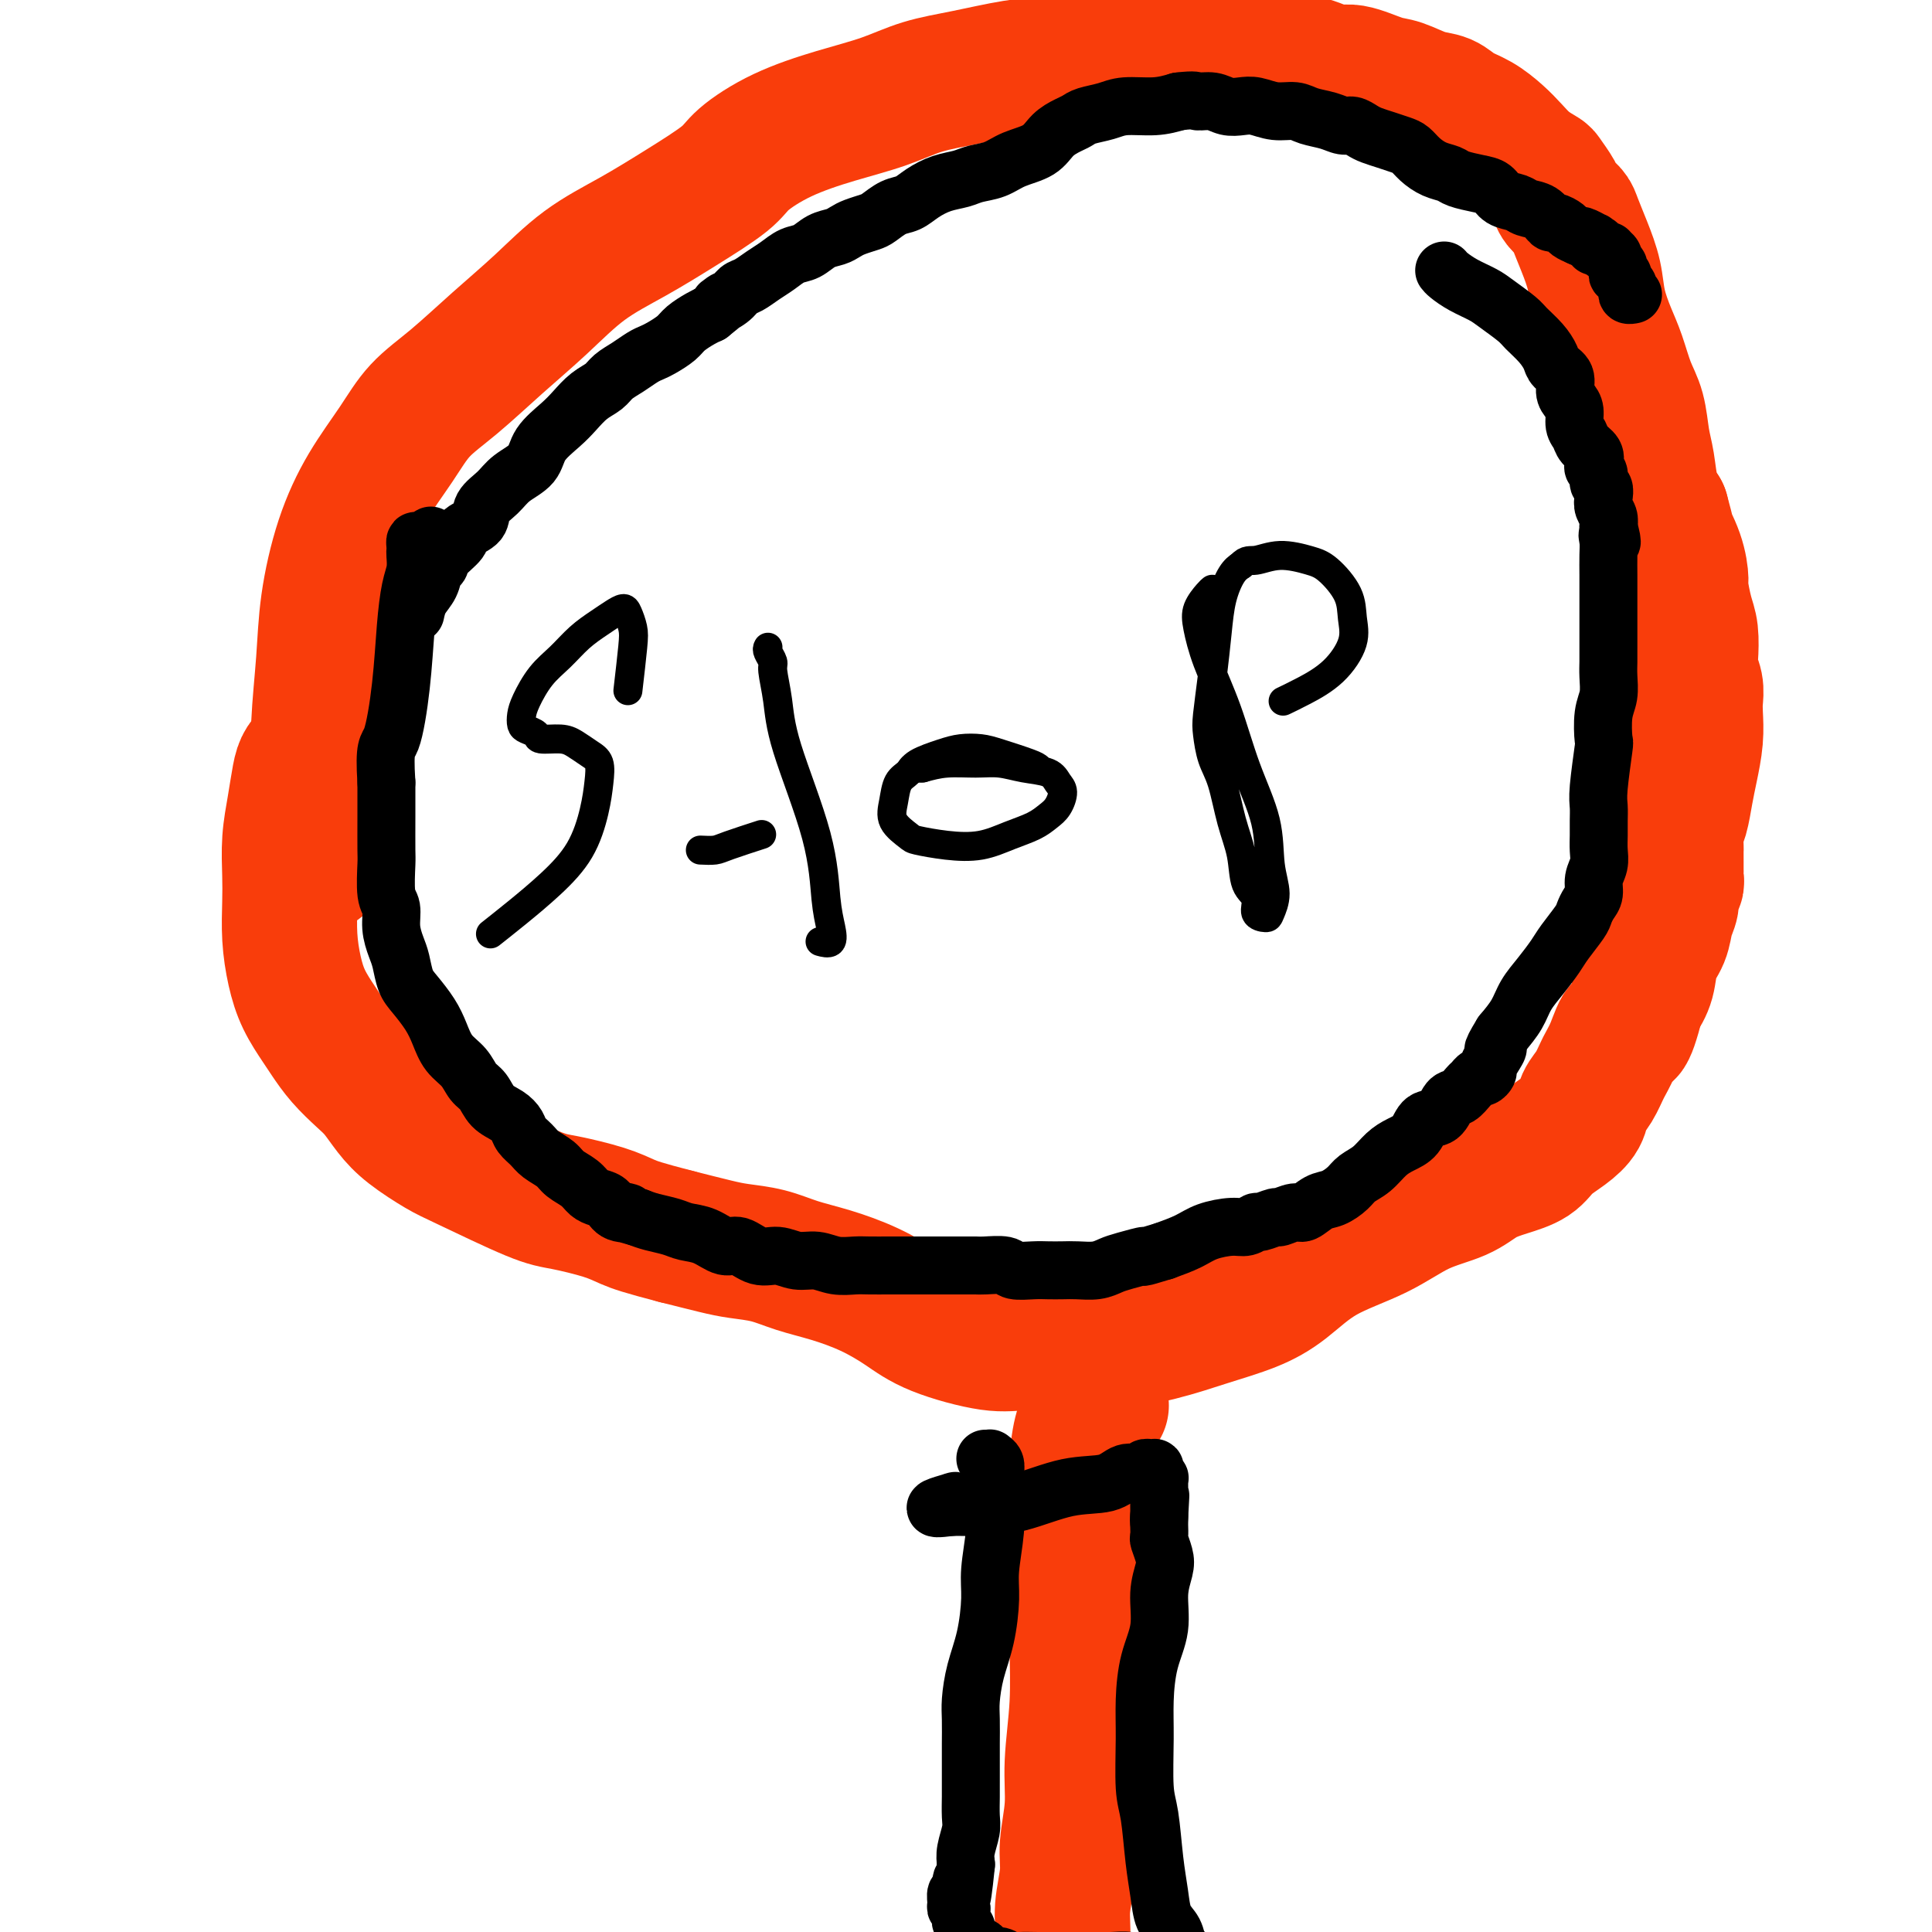<svg viewBox='0 0 400 400' version='1.1' xmlns='http://www.w3.org/2000/svg' xmlns:xlink='http://www.w3.org/1999/xlink'><g fill='none' stroke='#F93D0B' stroke-width='28' stroke-linecap='round' stroke-linejoin='round'><path d='M66,179c-0.007,-2.497 -0.014,-4.994 0,-8c0.014,-3.006 0.050,-6.523 0,-10c-0.050,-3.477 -0.185,-6.916 0,-11c0.185,-4.084 0.692,-8.814 1,-13c0.308,-4.186 0.418,-7.830 1,-12c0.582,-4.170 1.635,-8.867 3,-13c1.365,-4.133 3.040,-7.702 5,-11c1.960,-3.298 4.205,-6.325 6,-9c1.795,-2.675 3.140,-4.997 5,-7c1.860,-2.003 4.233,-3.685 7,-6c2.767,-2.315 5.926,-5.261 9,-8c3.074,-2.739 6.063,-5.272 9,-8c2.937,-2.728 5.822,-5.652 9,-8c3.178,-2.348 6.649,-4.119 10,-6c3.351,-1.881 6.584,-3.872 10,-6c3.416,-2.128 7.016,-4.393 9,-6c1.984,-1.607 2.351,-2.556 4,-4c1.649,-1.444 4.579,-3.384 8,-5c3.421,-1.616 7.332,-2.909 11,-4c3.668,-1.091 7.093,-1.980 10,-3c2.907,-1.020 5.297,-2.171 8,-3c2.703,-0.829 5.720,-1.336 9,-2c3.280,-0.664 6.823,-1.485 10,-2c3.177,-0.515 5.987,-0.724 9,-1c3.013,-0.276 6.230,-0.620 9,-1c2.770,-0.380 5.092,-0.794 8,-1c2.908,-0.206 6.402,-0.202 9,0c2.598,0.202 4.299,0.601 6,1'/><path d='M251,12c7.428,-0.379 5.499,-0.328 6,0c0.501,0.328 3.432,0.932 6,1c2.568,0.068 4.772,-0.400 7,0c2.228,0.400 4.479,1.669 6,2c1.521,0.331 2.312,-0.277 4,0c1.688,0.277 4.275,1.439 6,2c1.725,0.561 2.589,0.519 4,1c1.411,0.481 3.368,1.483 5,2c1.632,0.517 2.940,0.550 4,1c1.060,0.450 1.872,1.317 3,2c1.128,0.683 2.572,1.181 4,2c1.428,0.819 2.840,1.958 4,3c1.160,1.042 2.069,1.988 3,3c0.931,1.012 1.883,2.091 3,3c1.117,0.909 2.397,1.648 3,2c0.603,0.352 0.528,0.319 1,1c0.472,0.681 1.491,2.077 2,3c0.509,0.923 0.507,1.372 1,2c0.493,0.628 1.479,1.436 2,2c0.521,0.564 0.576,0.884 1,2c0.424,1.116 1.216,3.027 2,5c0.784,1.973 1.561,4.008 2,6c0.439,1.992 0.541,3.941 1,6c0.459,2.059 1.275,4.227 2,6c0.725,1.773 1.360,3.150 2,5c0.640,1.850 1.284,4.171 2,6c0.716,1.829 1.504,3.164 2,5c0.496,1.836 0.700,4.173 1,6c0.300,1.827 0.696,3.146 1,5c0.304,1.854 0.515,4.244 1,6c0.485,1.756 1.242,2.878 2,4'/><path d='M344,106c2.597,9.476 1.091,5.665 1,5c-0.091,-0.665 1.233,1.815 2,4c0.767,2.185 0.976,4.076 1,5c0.024,0.924 -0.138,0.880 0,2c0.138,1.120 0.577,3.405 1,5c0.423,1.595 0.831,2.499 1,4c0.169,1.501 0.098,3.597 0,5c-0.098,1.403 -0.221,2.113 0,3c0.221,0.887 0.788,1.951 1,3c0.212,1.049 0.068,2.081 0,3c-0.068,0.919 -0.059,1.723 0,3c0.059,1.277 0.170,3.026 0,5c-0.170,1.974 -0.620,4.172 -1,6c-0.380,1.828 -0.690,3.286 -1,5c-0.310,1.714 -0.619,3.683 -1,5c-0.381,1.317 -0.834,1.983 -1,3c-0.166,1.017 -0.044,2.384 0,3c0.044,0.616 0.012,0.479 0,1c-0.012,0.521 -0.004,1.698 0,2c0.004,0.302 0.002,-0.271 0,0c-0.002,0.271 -0.005,1.385 0,2c0.005,0.615 0.016,0.730 0,1c-0.016,0.270 -0.060,0.693 0,1c0.060,0.307 0.224,0.497 0,1c-0.224,0.503 -0.838,1.319 -1,2c-0.162,0.681 0.126,1.228 0,2c-0.126,0.772 -0.666,1.770 -1,3c-0.334,1.230 -0.461,2.690 -1,4c-0.539,1.310 -1.491,2.468 -2,4c-0.509,1.532 -0.574,3.438 -1,5c-0.426,1.562 -1.213,2.781 -2,4'/><path d='M339,207c-2.441,9.520 -2.542,6.322 -3,6c-0.458,-0.322 -1.273,2.234 -2,4c-0.727,1.766 -1.365,2.741 -2,4c-0.635,1.259 -1.265,2.801 -2,4c-0.735,1.199 -1.574,2.054 -2,3c-0.426,0.946 -0.441,1.983 -1,3c-0.559,1.017 -1.664,2.015 -3,3c-1.336,0.985 -2.903,1.958 -4,3c-1.097,1.042 -1.725,2.153 -3,3c-1.275,0.847 -3.196,1.429 -5,2c-1.804,0.571 -3.491,1.130 -5,2c-1.509,0.870 -2.838,2.053 -5,3c-2.162,0.947 -5.155,1.660 -8,3c-2.845,1.340 -5.541,3.306 -9,5c-3.459,1.694 -7.679,3.114 -11,5c-3.321,1.886 -5.742,4.236 -8,6c-2.258,1.764 -4.354,2.941 -7,4c-2.646,1.059 -5.843,1.999 -9,3c-3.157,1.001 -6.276,2.064 -10,3c-3.724,0.936 -8.055,1.745 -13,2c-4.945,0.255 -10.504,-0.046 -14,0c-3.496,0.046 -4.929,0.437 -8,0c-3.071,-0.437 -7.779,-1.702 -11,-3c-3.221,-1.298 -4.954,-2.627 -7,-4c-2.046,-1.373 -4.406,-2.788 -7,-4c-2.594,-1.212 -5.422,-2.222 -8,-3c-2.578,-0.778 -4.906,-1.325 -7,-2c-2.094,-0.675 -3.953,-1.480 -6,-2c-2.047,-0.520 -4.282,-0.755 -6,-1c-1.718,-0.245 -2.919,-0.498 -5,-1c-2.081,-0.502 -5.040,-1.251 -8,-2'/><path d='M140,256c-7.025,-1.826 -8.588,-2.391 -10,-3c-1.412,-0.609 -2.672,-1.264 -5,-2c-2.328,-0.736 -5.725,-1.554 -8,-2c-2.275,-0.446 -3.427,-0.520 -7,-2c-3.573,-1.480 -9.565,-4.367 -13,-6c-3.435,-1.633 -4.312,-2.011 -6,-3c-1.688,-0.989 -4.188,-2.588 -6,-4c-1.812,-1.412 -2.937,-2.636 -4,-4c-1.063,-1.364 -2.066,-2.867 -3,-4c-0.934,-1.133 -1.801,-1.898 -3,-3c-1.199,-1.102 -2.730,-2.543 -4,-4c-1.270,-1.457 -2.277,-2.929 -3,-4c-0.723,-1.071 -1.160,-1.741 -2,-3c-0.840,-1.259 -2.081,-3.107 -3,-5c-0.919,-1.893 -1.515,-3.831 -2,-6c-0.485,-2.169 -0.859,-4.570 -1,-7c-0.141,-2.430 -0.049,-4.888 0,-7c0.049,-2.112 0.054,-3.878 0,-6c-0.054,-2.122 -0.167,-4.599 0,-7c0.167,-2.401 0.612,-4.724 1,-7c0.388,-2.276 0.717,-4.505 1,-6c0.283,-1.495 0.519,-2.256 1,-3c0.481,-0.744 1.206,-1.469 2,-2c0.794,-0.531 1.655,-0.866 2,-1c0.345,-0.134 0.172,-0.067 0,0'/><path d='M228,291c-0.649,0.123 -1.298,0.245 -2,1c-0.702,0.755 -1.456,2.142 -2,4c-0.544,1.858 -0.877,4.186 -1,7c-0.123,2.814 -0.037,6.115 0,10c0.037,3.885 0.025,8.353 0,13c-0.025,4.647 -0.063,9.474 0,14c0.063,4.526 0.228,8.753 0,13c-0.228,4.247 -0.850,8.515 -1,12c-0.150,3.485 0.171,6.188 0,9c-0.171,2.812 -0.834,5.733 -1,8c-0.166,2.267 0.166,3.880 0,6c-0.166,2.120 -0.829,4.748 -1,7c-0.171,2.252 0.150,4.129 0,6c-0.150,1.871 -0.772,3.736 -1,5c-0.228,1.264 -0.061,1.928 0,3c0.061,1.072 0.016,2.552 0,4c-0.016,1.448 -0.004,2.863 0,4c0.004,1.137 0.001,1.996 0,3c-0.001,1.004 -0.000,2.153 0,3c0.000,0.847 0.000,1.393 0,2c-0.000,0.607 -0.000,1.276 0,2c0.000,0.724 0.000,1.503 0,2c-0.000,0.497 -0.000,0.711 0,1c0.000,0.289 0.000,0.654 0,1c-0.000,0.346 -0.000,0.673 0,1'/><path d='M219,432c-0.619,20.117 -0.166,5.911 0,1c0.166,-4.911 0.044,-0.527 0,1c-0.044,1.527 -0.012,0.195 0,0c0.012,-0.195 0.003,0.746 0,1c-0.003,0.254 -0.001,-0.179 0,0c0.001,0.179 0.000,0.971 0,1c-0.000,0.029 -0.000,-0.706 0,-1c0.000,-0.294 0.000,-0.147 0,0'/></g>
<g fill='none' stroke='#000000' stroke-width='6' stroke-linecap='round' stroke-linejoin='round'><path d='M130,143c0.397,-3.432 0.795,-6.865 1,-9c0.205,-2.135 0.219,-2.973 0,-4c-0.219,-1.027 -0.669,-2.243 -1,-3c-0.331,-0.757 -0.541,-1.056 -1,-1c-0.459,0.056 -1.165,0.467 -2,1c-0.835,0.533 -1.800,1.189 -3,2c-1.200,0.811 -2.637,1.778 -4,3c-1.363,1.222 -2.653,2.698 -4,4c-1.347,1.302 -2.751,2.429 -4,4c-1.249,1.571 -2.341,3.587 -3,5c-0.659,1.413 -0.884,2.225 -1,3c-0.116,0.775 -0.124,1.514 0,2c0.124,0.486 0.378,0.721 1,1c0.622,0.279 1.612,0.603 2,1c0.388,0.397 0.174,0.868 1,1c0.826,0.132 2.691,-0.073 4,0c1.309,0.073 2.062,0.424 3,1c0.938,0.576 2.063,1.376 3,2c0.937,0.624 1.688,1.071 2,2c0.312,0.929 0.185,2.341 0,4c-0.185,1.659 -0.429,3.566 -1,6c-0.571,2.434 -1.471,5.395 -3,8c-1.529,2.605 -3.688,4.853 -6,7c-2.312,2.147 -4.776,4.193 -7,6c-2.224,1.807 -4.207,3.373 -5,4c-0.793,0.627 -0.397,0.313 0,0'/><path d='M159,134c-0.120,0.221 -0.240,0.442 0,1c0.240,0.558 0.842,1.452 1,2c0.158,0.548 -0.126,0.750 0,2c0.126,1.250 0.664,3.548 1,6c0.336,2.452 0.470,5.057 2,10c1.530,4.943 4.455,12.225 6,18c1.545,5.775 1.710,10.045 2,13c0.290,2.955 0.707,4.596 1,6c0.293,1.404 0.464,2.570 0,3c-0.464,0.430 -1.561,0.123 -2,0c-0.439,-0.123 -0.219,-0.061 0,0'/><path d='M145,176c1.107,0.054 2.214,0.107 3,0c0.786,-0.107 1.250,-0.375 3,-1c1.750,-0.625 4.786,-1.607 6,-2c1.214,-0.393 0.607,-0.196 0,0'/><path d='M215,159c-0.261,-0.225 -0.521,-0.450 -2,-1c-1.479,-0.550 -4.175,-1.423 -6,-2c-1.825,-0.577 -2.778,-0.856 -4,-1c-1.222,-0.144 -2.712,-0.153 -4,0c-1.288,0.153 -2.372,0.470 -4,1c-1.628,0.530 -3.798,1.275 -5,2c-1.202,0.725 -1.436,1.431 -2,2c-0.564,0.569 -1.458,1.003 -2,2c-0.542,0.997 -0.731,2.558 -1,4c-0.269,1.442 -0.618,2.766 0,4c0.618,1.234 2.205,2.377 3,3c0.795,0.623 0.800,0.725 2,1c1.200,0.275 3.595,0.723 6,1c2.405,0.277 4.819,0.385 7,0c2.181,-0.385 4.130,-1.262 6,-2c1.870,-0.738 3.661,-1.338 5,-2c1.339,-0.662 2.226,-1.385 3,-2c0.774,-0.615 1.436,-1.120 2,-2c0.564,-0.880 1.029,-2.134 1,-3c-0.029,-0.866 -0.554,-1.342 -1,-2c-0.446,-0.658 -0.814,-1.498 -2,-2c-1.186,-0.502 -3.191,-0.668 -5,-1c-1.809,-0.332 -3.423,-0.831 -5,-1c-1.577,-0.169 -3.117,-0.007 -5,0c-1.883,0.007 -4.109,-0.141 -6,0c-1.891,0.141 -3.445,0.570 -5,1'/><path d='M191,159c-2.643,0.155 -1.250,0.042 -1,0c0.250,-0.042 -0.643,-0.012 -1,0c-0.357,0.012 -0.179,0.006 0,0'/><path d='M251,122c-0.205,0.164 -0.411,0.327 -1,1c-0.589,0.673 -1.562,1.855 -2,3c-0.438,1.145 -0.341,2.252 0,4c0.341,1.748 0.927,4.136 2,7c1.073,2.864 2.632,6.204 4,10c1.368,3.796 2.545,8.046 4,12c1.455,3.954 3.187,7.610 4,11c0.813,3.390 0.707,6.515 1,9c0.293,2.485 0.984,4.331 1,6c0.016,1.669 -0.644,3.162 -1,4c-0.356,0.838 -0.409,1.020 -1,1c-0.591,-0.020 -1.719,-0.241 -2,-1c-0.281,-0.759 0.287,-2.054 0,-3c-0.287,-0.946 -1.428,-1.542 -2,-3c-0.572,-1.458 -0.573,-3.776 -1,-6c-0.427,-2.224 -1.278,-4.352 -2,-7c-0.722,-2.648 -1.315,-5.814 -2,-8c-0.685,-2.186 -1.462,-3.391 -2,-5c-0.538,-1.609 -0.835,-3.622 -1,-5c-0.165,-1.378 -0.196,-2.120 0,-4c0.196,-1.880 0.619,-4.899 1,-8c0.381,-3.101 0.721,-6.285 1,-9c0.279,-2.715 0.498,-4.962 1,-7c0.502,-2.038 1.286,-3.868 2,-5c0.714,-1.132 1.357,-1.566 2,-2'/><path d='M257,117c1.079,-1.237 1.778,-0.828 3,-1c1.222,-0.172 2.968,-0.924 5,-1c2.032,-0.076 4.351,0.526 6,1c1.649,0.474 2.628,0.822 4,2c1.372,1.178 3.137,3.187 4,5c0.863,1.813 0.823,3.432 1,5c0.177,1.568 0.572,3.086 0,5c-0.572,1.914 -2.112,4.224 -4,6c-1.888,1.776 -4.124,3.017 -6,4c-1.876,0.983 -3.393,1.710 -4,2c-0.607,0.290 -0.303,0.145 0,0'/></g>
<g fill='none' stroke='#000000' stroke-width='12' stroke-linecap='round' stroke-linejoin='round'><path d='M86,127c0.219,-1.014 0.438,-2.028 1,-3c0.562,-0.972 1.468,-1.902 2,-3c0.532,-1.098 0.690,-2.363 1,-3c0.310,-0.637 0.774,-0.645 1,-1c0.226,-0.355 0.216,-1.057 1,-2c0.784,-0.943 2.363,-2.128 3,-3c0.637,-0.872 0.332,-1.430 1,-2c0.668,-0.570 2.308,-1.152 3,-2c0.692,-0.848 0.434,-1.962 1,-3c0.566,-1.038 1.954,-2.000 3,-3c1.046,-1.000 1.750,-2.038 3,-3c1.250,-0.962 3.048,-1.847 4,-3c0.952,-1.153 1.060,-2.574 2,-4c0.940,-1.426 2.712,-2.857 4,-4c1.288,-1.143 2.091,-1.997 3,-3c0.909,-1.003 1.924,-2.156 3,-3c1.076,-0.844 2.214,-1.378 3,-2c0.786,-0.622 1.221,-1.332 2,-2c0.779,-0.668 1.903,-1.295 3,-2c1.097,-0.705 2.165,-1.487 3,-2c0.835,-0.513 1.435,-0.757 2,-1c0.565,-0.243 1.096,-0.485 2,-1c0.904,-0.515 2.180,-1.303 3,-2c0.820,-0.697 1.182,-1.303 2,-2c0.818,-0.697 2.091,-1.485 3,-2c0.909,-0.515 1.455,-0.758 2,-1'/><path d='M147,65c5.773,-4.599 2.704,-2.597 2,-2c-0.704,0.597 0.955,-0.210 2,-1c1.045,-0.790 1.476,-1.564 2,-2c0.524,-0.436 1.140,-0.536 2,-1c0.860,-0.464 1.962,-1.294 3,-2c1.038,-0.706 2.011,-1.288 3,-2c0.989,-0.712 1.994,-1.553 3,-2c1.006,-0.447 2.012,-0.501 3,-1c0.988,-0.499 1.959,-1.443 3,-2c1.041,-0.557 2.151,-0.725 3,-1c0.849,-0.275 1.438,-0.655 2,-1c0.562,-0.345 1.098,-0.655 2,-1c0.902,-0.345 2.169,-0.725 3,-1c0.831,-0.275 1.225,-0.445 2,-1c0.775,-0.555 1.930,-1.497 3,-2c1.070,-0.503 2.056,-0.569 3,-1c0.944,-0.431 1.845,-1.228 3,-2c1.155,-0.772 2.565,-1.520 4,-2c1.435,-0.480 2.895,-0.694 4,-1c1.105,-0.306 1.856,-0.704 3,-1c1.144,-0.296 2.680,-0.489 4,-1c1.320,-0.511 2.423,-1.341 4,-2c1.577,-0.659 3.628,-1.146 5,-2c1.372,-0.854 2.065,-2.074 3,-3c0.935,-0.926 2.113,-1.559 3,-2c0.887,-0.441 1.482,-0.692 2,-1c0.518,-0.308 0.959,-0.674 2,-1c1.041,-0.326 2.681,-0.613 4,-1c1.319,-0.387 2.317,-0.873 4,-1c1.683,-0.127 4.052,0.107 6,0c1.948,-0.107 3.474,-0.553 5,-1'/><path d='M244,21c3.701,-0.448 3.455,-0.069 4,0c0.545,0.069 1.881,-0.174 3,0c1.119,0.174 2.022,0.764 3,1c0.978,0.236 2.032,0.119 3,0c0.968,-0.119 1.851,-0.239 3,0c1.149,0.239 2.562,0.839 4,1c1.438,0.161 2.899,-0.115 4,0c1.101,0.115 1.842,0.622 3,1c1.158,0.378 2.732,0.626 4,1c1.268,0.374 2.229,0.874 3,1c0.771,0.126 1.351,-0.121 2,0c0.649,0.121 1.367,0.609 2,1c0.633,0.391 1.180,0.685 2,1c0.820,0.315 1.913,0.651 3,1c1.087,0.349 2.168,0.709 3,1c0.832,0.291 1.414,0.512 2,1c0.586,0.488 1.174,1.244 2,2c0.826,0.756 1.888,1.511 3,2c1.112,0.489 2.275,0.712 3,1c0.725,0.288 1.013,0.640 2,1c0.987,0.360 2.672,0.727 4,1c1.328,0.273 2.299,0.453 3,1c0.701,0.547 1.133,1.461 2,2c0.867,0.539 2.167,0.704 3,1c0.833,0.296 1.197,0.723 2,1c0.803,0.277 2.046,0.403 3,1c0.954,0.597 1.620,1.666 2,2c0.380,0.334 0.473,-0.065 1,0c0.527,0.065 1.488,0.594 2,1c0.512,0.406 0.575,0.687 1,1c0.425,0.313 1.213,0.656 2,1'/><path d='M327,49c7.145,3.338 2.506,0.683 1,0c-1.506,-0.683 0.121,0.605 1,1c0.879,0.395 1.010,-0.104 1,0c-0.010,0.104 -0.161,0.812 0,1c0.161,0.188 0.636,-0.143 1,0c0.364,0.143 0.618,0.759 1,1c0.382,0.241 0.891,0.107 1,0c0.109,-0.107 -0.181,-0.187 0,0c0.181,0.187 0.833,0.641 1,1c0.167,0.359 -0.153,0.622 0,1c0.153,0.378 0.777,0.871 1,1c0.223,0.129 0.045,-0.106 0,0c-0.045,0.106 0.044,0.553 0,1c-0.044,0.447 -0.222,0.893 0,1c0.222,0.107 0.843,-0.125 1,0c0.157,0.125 -0.150,0.608 0,1c0.150,0.392 0.758,0.694 1,1c0.242,0.306 0.117,0.618 0,1c-0.117,0.382 -0.227,0.834 0,1c0.227,0.166 0.792,0.045 1,0c0.208,-0.045 0.059,-0.013 0,0c-0.059,0.013 -0.030,0.006 0,0'/><path d='M299,56c0.188,0.246 0.376,0.493 1,1c0.624,0.507 1.685,1.276 3,2c1.315,0.724 2.884,1.404 4,2c1.116,0.596 1.781,1.108 3,2c1.219,0.892 2.994,2.165 4,3c1.006,0.835 1.244,1.234 2,2c0.756,0.766 2.030,1.900 3,3c0.970,1.100 1.636,2.168 2,3c0.364,0.832 0.427,1.429 1,2c0.573,0.571 1.655,1.115 2,2c0.345,0.885 -0.048,2.110 0,3c0.048,0.890 0.536,1.446 1,2c0.464,0.554 0.902,1.107 1,2c0.098,0.893 -0.145,2.127 0,3c0.145,0.873 0.679,1.386 1,2c0.321,0.614 0.430,1.329 1,2c0.570,0.671 1.602,1.297 2,2c0.398,0.703 0.163,1.483 0,2c-0.163,0.517 -0.254,0.771 0,1c0.254,0.229 0.852,0.431 1,1c0.148,0.569 -0.153,1.503 0,2c0.153,0.497 0.759,0.556 1,1c0.241,0.444 0.116,1.274 0,2c-0.116,0.726 -0.224,1.349 0,2c0.224,0.651 0.778,1.329 1,2c0.222,0.671 0.111,1.336 0,2'/><path d='M333,109c1.392,5.222 0.373,2.777 0,2c-0.373,-0.777 -0.100,0.115 0,1c0.100,0.885 0.027,1.762 0,3c-0.027,1.238 -0.007,2.838 0,4c0.007,1.162 0.002,1.886 0,3c-0.002,1.114 -0.001,2.618 0,4c0.001,1.382 0.001,2.642 0,4c-0.001,1.358 -0.004,2.815 0,4c0.004,1.185 0.015,2.098 0,3c-0.015,0.902 -0.056,1.793 0,3c0.056,1.207 0.207,2.728 0,4c-0.207,1.272 -0.773,2.293 -1,4c-0.227,1.707 -0.113,4.098 0,5c0.113,0.902 0.227,0.313 0,2c-0.227,1.687 -0.793,5.648 -1,8c-0.207,2.352 -0.054,3.094 0,4c0.054,0.906 0.011,1.974 0,3c-0.011,1.026 0.012,2.008 0,3c-0.012,0.992 -0.059,1.995 0,3c0.059,1.005 0.222,2.013 0,3c-0.222,0.987 -0.831,1.953 -1,3c-0.169,1.047 0.103,2.174 0,3c-0.103,0.826 -0.579,1.350 -1,2c-0.421,0.650 -0.787,1.426 -1,2c-0.213,0.574 -0.273,0.947 -1,2c-0.727,1.053 -2.119,2.788 -3,4c-0.881,1.212 -1.250,1.902 -2,3c-0.750,1.098 -1.881,2.604 -3,4c-1.119,1.396 -2.224,2.684 -3,4c-0.776,1.316 -1.222,2.662 -2,4c-0.778,1.338 -1.889,2.669 -3,4'/><path d='M311,214c-3.122,5.074 -1.428,3.258 -1,3c0.428,-0.258 -0.410,1.040 -1,2c-0.590,0.960 -0.932,1.581 -1,2c-0.068,0.419 0.137,0.636 0,1c-0.137,0.364 -0.617,0.875 -1,1c-0.383,0.125 -0.669,-0.138 -1,0c-0.331,0.138 -0.706,0.675 -1,1c-0.294,0.325 -0.505,0.438 -1,1c-0.495,0.562 -1.272,1.572 -2,2c-0.728,0.428 -1.405,0.275 -2,1c-0.595,0.725 -1.107,2.329 -2,3c-0.893,0.671 -2.167,0.410 -3,1c-0.833,0.590 -1.224,2.031 -2,3c-0.776,0.969 -1.936,1.467 -3,2c-1.064,0.533 -2.031,1.103 -3,2c-0.969,0.897 -1.939,2.123 -3,3c-1.061,0.877 -2.214,1.406 -3,2c-0.786,0.594 -1.206,1.254 -2,2c-0.794,0.746 -1.961,1.577 -3,2c-1.039,0.423 -1.950,0.438 -3,1c-1.050,0.562 -2.240,1.671 -3,2c-0.760,0.329 -1.092,-0.123 -2,0c-0.908,0.123 -2.393,0.822 -3,1c-0.607,0.178 -0.338,-0.163 -1,0c-0.662,0.163 -2.256,0.830 -3,1c-0.744,0.170 -0.638,-0.159 -1,0c-0.362,0.159 -1.194,0.805 -2,1c-0.806,0.195 -1.587,-0.061 -3,0c-1.413,0.061 -3.457,0.440 -5,1c-1.543,0.560 -2.584,1.303 -4,2c-1.416,0.697 -3.208,1.349 -5,2'/><path d='M241,259c-6.117,1.879 -3.911,1.078 -4,1c-0.089,-0.078 -2.474,0.568 -4,1c-1.526,0.432 -2.194,0.652 -3,1c-0.806,0.348 -1.751,0.825 -3,1c-1.249,0.175 -2.804,0.048 -4,0c-1.196,-0.048 -2.033,-0.017 -3,0c-0.967,0.017 -2.062,0.019 -3,0c-0.938,-0.019 -1.717,-0.058 -3,0c-1.283,0.058 -3.070,0.212 -4,0c-0.930,-0.212 -1.004,-0.789 -2,-1c-0.996,-0.211 -2.916,-0.057 -4,0c-1.084,0.057 -1.333,0.015 -2,0c-0.667,-0.015 -1.752,-0.004 -3,0c-1.248,0.004 -2.659,0.001 -4,0c-1.341,-0.001 -2.612,-0.001 -4,0c-1.388,0.001 -2.891,0.001 -4,0c-1.109,-0.001 -1.822,-0.004 -3,0c-1.178,0.004 -2.821,0.016 -4,0c-1.179,-0.016 -1.893,-0.061 -3,0c-1.107,0.061 -2.606,0.229 -4,0c-1.394,-0.229 -2.684,-0.854 -4,-1c-1.316,-0.146 -2.658,0.187 -4,0c-1.342,-0.187 -2.683,-0.894 -4,-1c-1.317,-0.106 -2.611,0.389 -4,0c-1.389,-0.389 -2.874,-1.662 -4,-2c-1.126,-0.338 -1.894,0.260 -3,0c-1.106,-0.260 -2.551,-1.379 -4,-2c-1.449,-0.621 -2.904,-0.744 -4,-1c-1.096,-0.256 -1.834,-0.646 -3,-1c-1.166,-0.354 -2.762,-0.673 -4,-1c-1.238,-0.327 -2.119,-0.664 -3,-1'/><path d='M132,252c-6.700,-1.802 -2.950,-1.308 -2,-1c0.950,0.308 -0.899,0.430 -2,0c-1.101,-0.430 -1.454,-1.414 -2,-2c-0.546,-0.586 -1.286,-0.776 -2,-1c-0.714,-0.224 -1.402,-0.483 -2,-1c-0.598,-0.517 -1.104,-1.293 -2,-2c-0.896,-0.707 -2.180,-1.344 -3,-2c-0.820,-0.656 -1.175,-1.330 -2,-2c-0.825,-0.670 -2.121,-1.334 -3,-2c-0.879,-0.666 -1.341,-1.332 -2,-2c-0.659,-0.668 -1.513,-1.338 -2,-2c-0.487,-0.662 -0.606,-1.317 -1,-2c-0.394,-0.683 -1.063,-1.393 -2,-2c-0.937,-0.607 -2.141,-1.109 -3,-2c-0.859,-0.891 -1.371,-2.170 -2,-3c-0.629,-0.830 -1.375,-1.211 -2,-2c-0.625,-0.789 -1.130,-1.986 -2,-3c-0.870,-1.014 -2.107,-1.845 -3,-3c-0.893,-1.155 -1.444,-2.634 -2,-4c-0.556,-1.366 -1.118,-2.619 -2,-4c-0.882,-1.381 -2.083,-2.889 -3,-4c-0.917,-1.111 -1.551,-1.824 -2,-3c-0.449,-1.176 -0.712,-2.814 -1,-4c-0.288,-1.186 -0.599,-1.918 -1,-3c-0.401,-1.082 -0.892,-2.512 -1,-4c-0.108,-1.488 0.167,-3.032 0,-4c-0.167,-0.968 -0.777,-1.359 -1,-3c-0.223,-1.641 -0.060,-4.533 0,-6c0.060,-1.467 0.016,-1.510 0,-3c-0.016,-1.490 -0.005,-4.426 0,-7c0.005,-2.574 0.002,-4.787 0,-7'/><path d='M80,162c-0.501,-7.878 0.248,-7.072 1,-9c0.752,-1.928 1.508,-6.590 2,-11c0.492,-4.410 0.720,-8.568 1,-12c0.280,-3.432 0.611,-6.138 1,-8c0.389,-1.862 0.836,-2.881 1,-4c0.164,-1.119 0.046,-2.337 0,-3c-0.046,-0.663 -0.019,-0.770 0,-1c0.019,-0.230 0.030,-0.584 0,-1c-0.030,-0.416 -0.101,-0.895 0,-1c0.101,-0.105 0.373,0.164 1,0c0.627,-0.164 1.608,-0.761 2,-1c0.392,-0.239 0.196,-0.119 0,0'/><path d='M204,302c0.453,0.017 0.906,0.034 1,0c0.094,-0.034 -0.171,-0.117 0,0c0.171,0.117 0.779,0.436 1,1c0.221,0.564 0.055,1.375 0,2c-0.055,0.625 -0.000,1.066 0,2c0.000,0.934 -0.055,2.362 0,4c0.055,1.638 0.218,3.486 0,6c-0.218,2.514 -0.819,5.695 -1,8c-0.181,2.305 0.057,3.735 0,6c-0.057,2.265 -0.407,5.366 -1,8c-0.593,2.634 -1.427,4.800 -2,7c-0.573,2.200 -0.886,4.435 -1,6c-0.114,1.565 -0.031,2.462 0,4c0.031,1.538 0.008,3.717 0,5c-0.008,1.283 -0.001,1.668 0,3c0.001,1.332 -0.003,3.609 0,5c0.003,1.391 0.015,1.895 0,3c-0.015,1.105 -0.055,2.812 0,4c0.055,1.188 0.207,1.858 0,3c-0.207,1.142 -0.773,2.755 -1,4c-0.227,1.245 -0.113,2.123 0,3'/><path d='M200,386c-1.171,11.528 -1.099,5.849 -1,4c0.099,-1.849 0.227,0.131 0,1c-0.227,0.869 -0.807,0.628 -1,1c-0.193,0.372 0.001,1.356 0,2c-0.001,0.644 -0.197,0.946 0,1c0.197,0.054 0.789,-0.140 1,0c0.211,0.140 0.043,0.615 0,1c-0.043,0.385 0.040,0.681 0,1c-0.040,0.319 -0.204,0.663 0,1c0.204,0.337 0.776,0.669 1,1c0.224,0.331 0.102,0.662 0,1c-0.102,0.338 -0.182,0.682 0,1c0.182,0.318 0.625,0.611 1,1c0.375,0.389 0.681,0.874 1,1c0.319,0.126 0.652,-0.106 1,0c0.348,0.106 0.710,0.550 1,1c0.290,0.450 0.506,0.905 1,1c0.494,0.095 1.266,-0.171 2,0c0.734,0.171 1.431,0.778 2,1c0.569,0.222 1.012,0.059 2,0c0.988,-0.059 2.522,-0.016 4,0c1.478,0.016 2.901,0.003 4,0c1.099,-0.003 1.873,0.003 3,0c1.127,-0.003 2.605,-0.015 4,0c1.395,0.015 2.706,0.057 4,0c1.294,-0.057 2.570,-0.211 4,0c1.430,0.211 3.013,0.789 4,1c0.987,0.211 1.378,0.057 2,0c0.622,-0.057 1.475,-0.015 2,0c0.525,0.015 0.721,0.004 1,0c0.279,-0.004 0.639,-0.002 1,0'/><path d='M244,407c6.276,0.308 2.466,0.079 1,0c-1.466,-0.079 -0.588,-0.006 0,0c0.588,0.006 0.886,-0.054 1,0c0.114,0.054 0.046,0.221 0,0c-0.046,-0.221 -0.068,-0.831 0,-1c0.068,-0.169 0.226,0.103 0,0c-0.226,-0.103 -0.838,-0.581 -1,-1c-0.162,-0.419 0.125,-0.777 0,-1c-0.125,-0.223 -0.664,-0.309 -1,-1c-0.336,-0.691 -0.471,-1.987 -1,-3c-0.529,-1.013 -1.452,-1.742 -2,-3c-0.548,-1.258 -0.721,-3.044 -1,-5c-0.279,-1.956 -0.664,-4.081 -1,-7c-0.336,-2.919 -0.624,-6.631 -1,-9c-0.376,-2.369 -0.839,-3.394 -1,-6c-0.161,-2.606 -0.020,-6.793 0,-10c0.020,-3.207 -0.082,-5.432 0,-8c0.082,-2.568 0.349,-5.477 1,-8c0.651,-2.523 1.687,-4.659 2,-7c0.313,-2.341 -0.098,-4.888 0,-7c0.098,-2.112 0.706,-3.789 1,-5c0.294,-1.211 0.275,-1.956 0,-3c-0.275,-1.044 -0.806,-2.388 -1,-3c-0.194,-0.612 -0.052,-0.493 0,-1c0.052,-0.507 0.014,-1.641 0,-2c-0.014,-0.359 -0.004,0.057 0,0c0.004,-0.057 0.001,-0.588 0,-1c-0.001,-0.412 -0.001,-0.706 0,-1'/><path d='M240,314c0.464,-8.598 0.124,-2.093 0,0c-0.124,2.093 -0.033,-0.227 0,-1c0.033,-0.773 0.009,-0.001 0,0c-0.009,0.001 -0.002,-0.769 0,-1c0.002,-0.231 0.001,0.079 0,0c-0.001,-0.079 -0.000,-0.546 0,-1c0.000,-0.454 0.000,-0.896 0,-1c-0.000,-0.104 0.000,0.131 0,0c-0.000,-0.131 -0.000,-0.628 0,-1c0.000,-0.372 0.001,-0.621 0,-1c-0.001,-0.379 -0.004,-0.890 0,-1c0.004,-0.110 0.015,0.182 0,0c-0.015,-0.182 -0.057,-0.837 0,-1c0.057,-0.163 0.212,0.167 0,0c-0.212,-0.167 -0.793,-0.829 -1,-1c-0.207,-0.171 -0.040,0.151 0,0c0.040,-0.151 -0.045,-0.774 0,-1c0.045,-0.226 0.221,-0.056 0,0c-0.221,0.056 -0.839,-0.001 -1,0c-0.161,0.001 0.133,0.060 0,0c-0.133,-0.060 -0.695,-0.239 -1,0c-0.305,0.239 -0.354,0.898 -1,1c-0.646,0.102 -1.891,-0.351 -3,0c-1.109,0.351 -2.083,1.506 -4,2c-1.917,0.494 -4.779,0.329 -8,1c-3.221,0.671 -6.802,2.180 -10,3c-3.198,0.820 -6.015,0.952 -8,1c-1.985,0.048 -3.139,0.014 -4,0c-0.861,-0.014 -1.431,-0.007 -2,0'/><path d='M197,312c-6.482,0.856 -1.686,-0.502 0,-1c1.686,-0.498 0.262,-0.134 0,0c-0.262,0.134 0.640,0.038 1,0c0.360,-0.038 0.180,-0.019 0,0'/></g>
</svg>